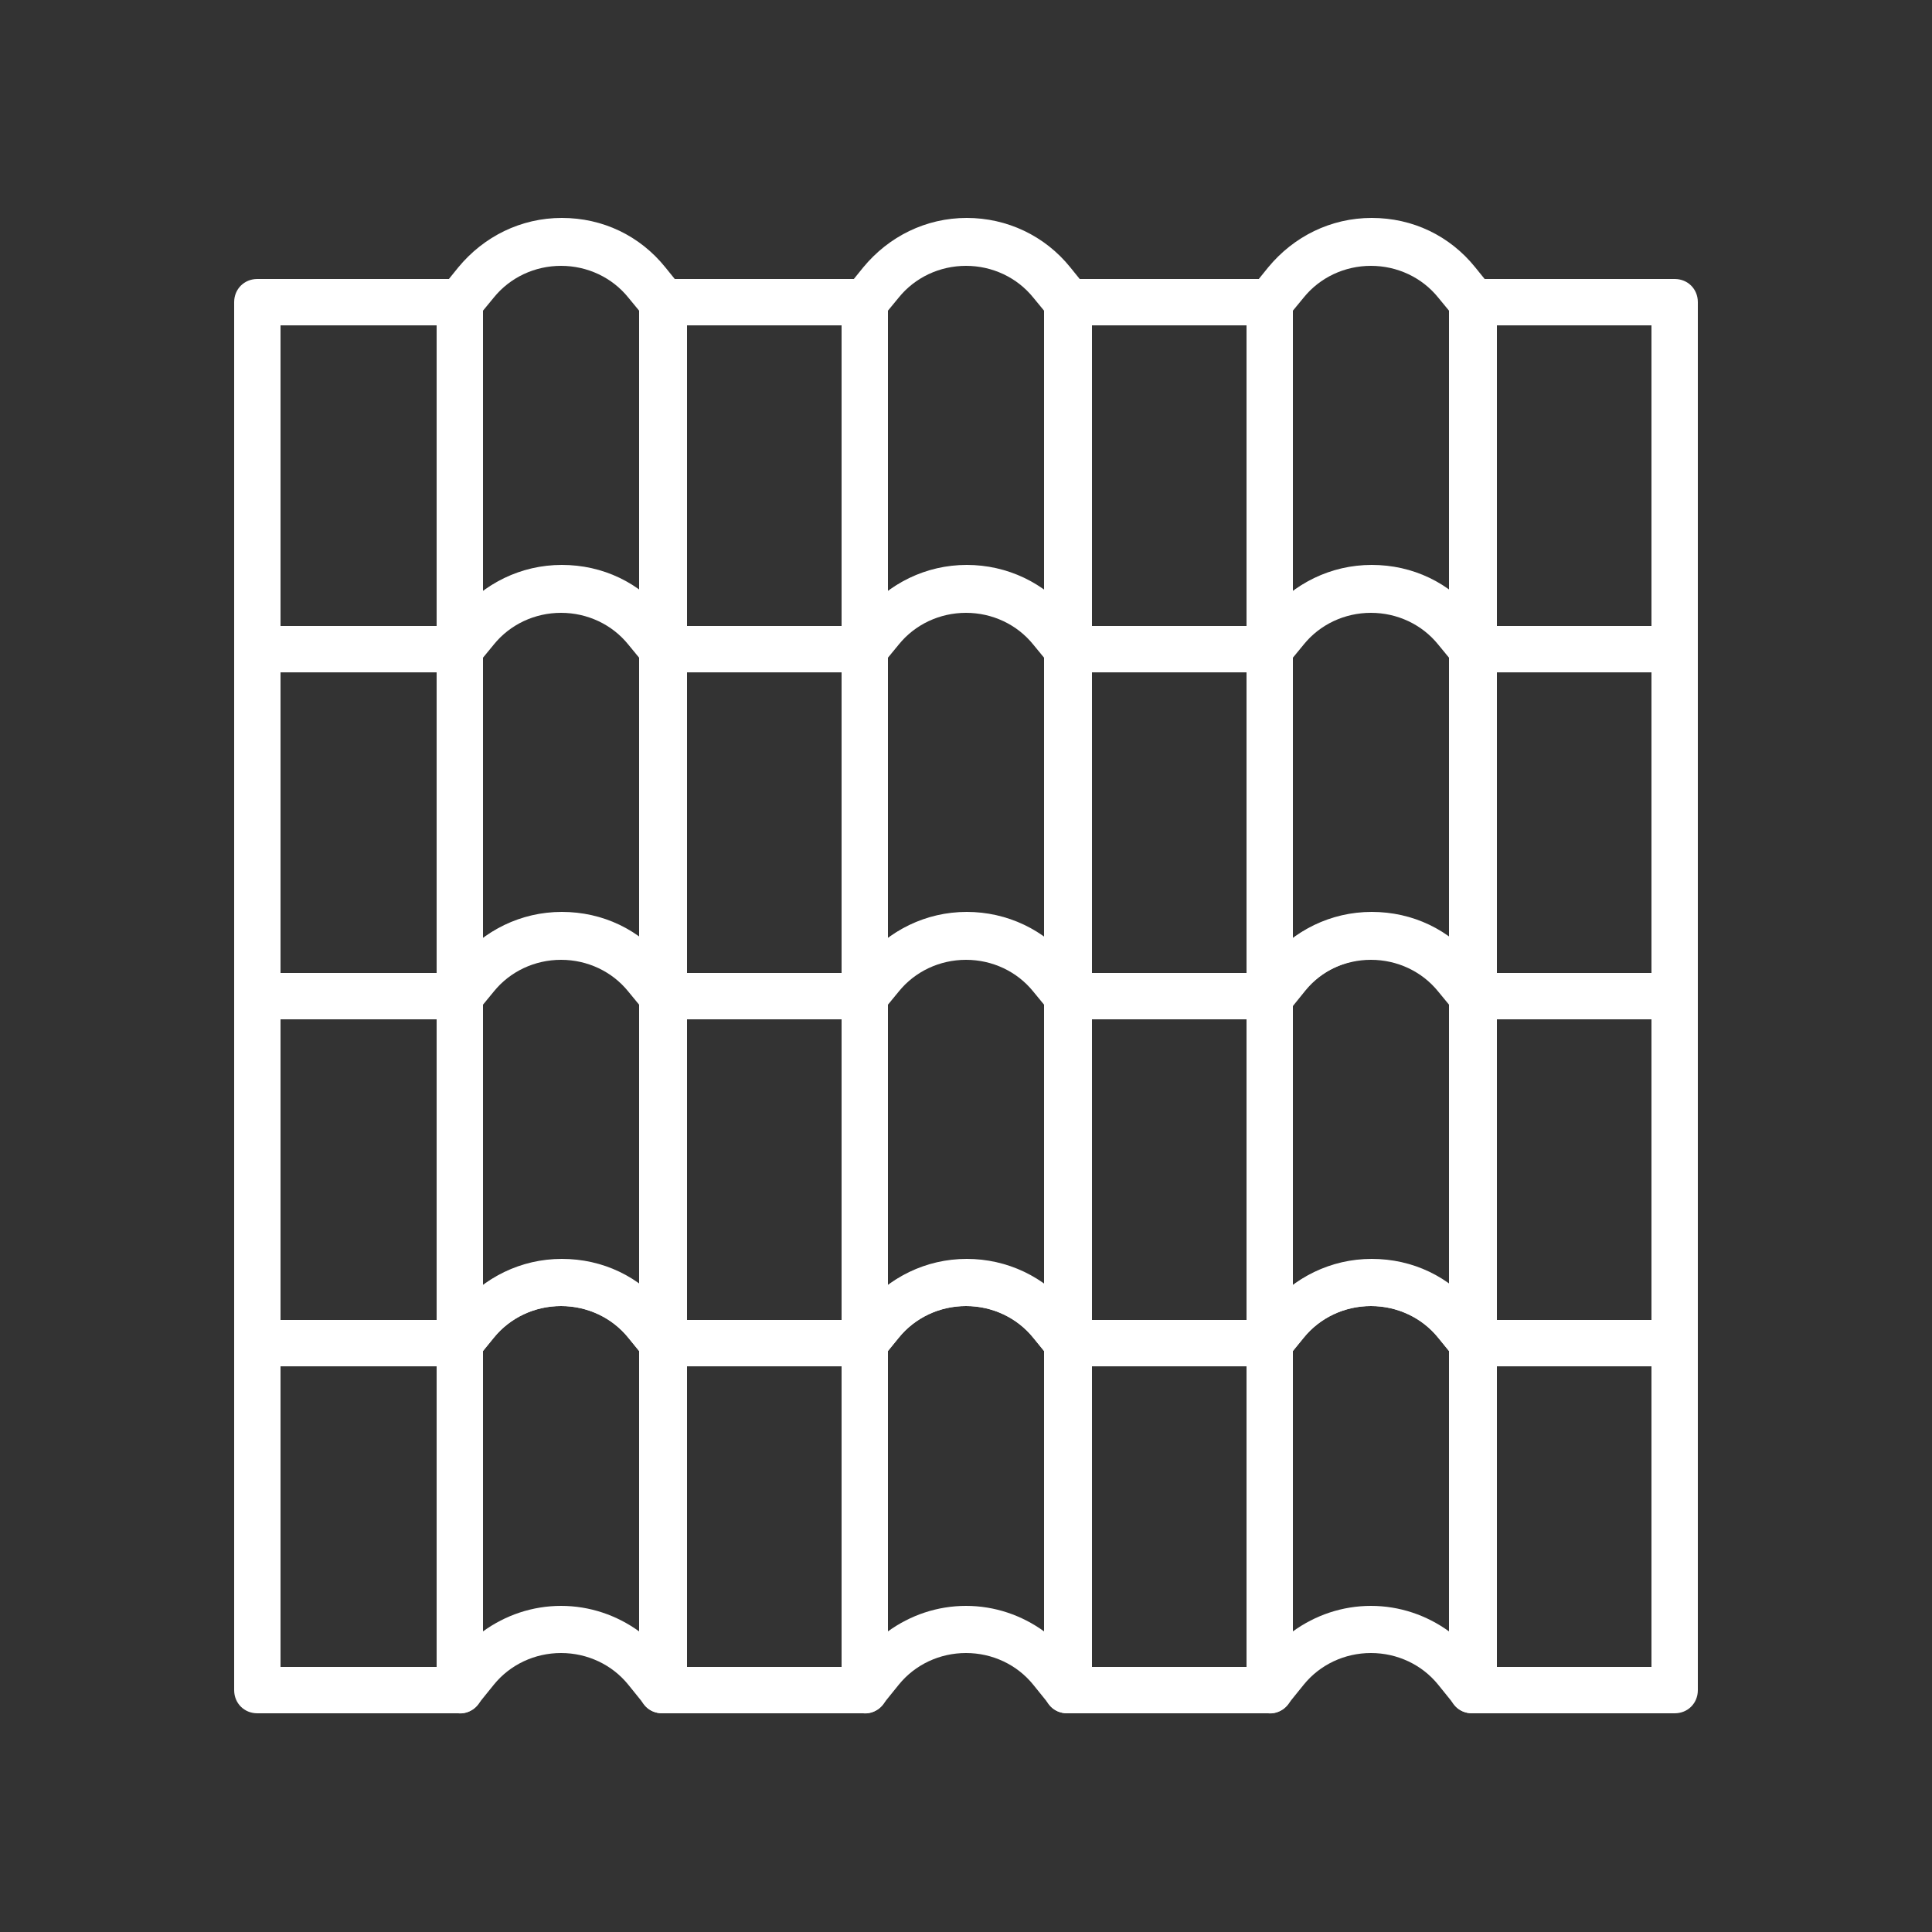 <svg xmlns="http://www.w3.org/2000/svg" viewBox="0 0 250 250"><rect x="0" y="0" width="250" height="250" fill="#333333" stroke="none"/><defs><style>      .st0, .st1 {        fill: #fff;      }      .st2 {        display: none;      }      .st1 {        stroke: #fff;        stroke-miterlimit: 10;        stroke-width: 2px;      }    </style></defs><g id="maconnerie" class="st2"><path id="Brickwall__x26__Trowel" class="st0" d="M258,159.6v-1.7c3.6,0,6.8-.1,9.6-.2,8.5-.2,13.4-.3,13.4-.3,0,0-4.9-.1-13.4-.3-2.8,0-6-.1-9.6-.2v-25.1c11.2-.2,20.7-.5,27.9-.6,9.6-.3,15.1-.4,15.1-.4,0,0-5.5-.2-15.1-.4-9.6-.2-23.4-.6-39.9-.8-9.8-.1-20.5-.3-31.9-.4v-.8c8.9-.1,16.3-.3,21.8-.4,6.6-.2,10.4-.3,10.4-.3,0,0-3.8,0-10.4-.3-5.5,0-12.9-.3-21.8-.4v-24.8c.3,0,.7,0,1,0,12.3-.2,22.5-.6,29.7-.7,7.2-.2,11.3-.4,11.3-.4,0,0-4.1-.1-11.3-.4-7.2-.2-17.4-.6-29.7-.7-10.9-.2-23.4-.4-36.8-.6,1.5,0,2.9,0,4.3,0,7.9-.1,14.4-.5,19-.6,4.6-.2,7.2-.3,7.2-.3,0,0-2.6-.1-7.2-.3-4.6-.1-11.1-.4-19-.6-3.7,0-7.8-.2-12-.3v-23s0,0,0,0c6.2-.1,11.4-.4,15.1-.5,3.6-.2,5.7-.3,5.7-.3,0,0-2.1-.1-5.7-.3-3.6-.1-8.8-.4-15.1-.5,0,0,0,0,0,0h0c5.1-.3,9.9-.4,14.4-.4,8.2-.1,15-.5,19.8-.6,4.8-.2,7.5-.3,7.5-.3,0,0-2.7-.1-7.5-.3-4.8-.1-11.6-.5-19.8-.6-8.2-.1-17.7-.4-27.9-.5-7,0-14.4-.1-21.9-.2,0-1.7,0-3.3.1-5,0-2.6,0-5.3-.4-7.9-.5-5.3-1.4-10.5-2.5-15.3-.5-2.4-1.2-4.7-1.8-6.9-.2-.6-.3-1.1-.5-1.6-.2-.6-.6-1.1-.9-1.5-.8-.9-1.7-1.5-2.6-1.9-1.9-.9-3.8-1.1-5.4-1.1-1.6,0-3,.2-4.2.4-1.1.2-2,.6-2.5.9-.6.3-.8.5-.8.5,0,0,.3-.2.9-.4.6-.2,1.4-.5,2.6-.7,1.1-.2,2.5-.2,4.1-.1,1.6.1,3.3.5,5,1.3.8.4,1.6,1,2.2,1.8.3.4.5.8.7,1.3.1.4.3,1,.4,1.6.5,2.2,1,4.5,1.5,6.9.5,2.4.9,4.9,1.3,7.4.4,2.5.7,5.1,1,7.7.3,2.6.4,5.2.4,7.8,0,2.6,0,5.1,0,7.6-.1,4.9-.3,9.5-.6,13.4-.3,3.9-.6,7.2-.9,9.5-.2,1.9-.8,4.5-1.6,8,6.4,0,12.7,0,19,0,8.1,0,16-.1,23.7-.2,13.4-.1,26-.4,37.2-.6v24l-1.5-17.3-1.6,17.9c-11.1-.1-23.9-.4-37.6-.4-1.3,0-2.6,0-3.9,0l.2-.6.4-1c.1-.4.3-.8.4-1.1.5-1.6.6-3.2.3-4.8-.5-3.2-2.6-6.1-5.4-7.6-1.4-.8-3-1.2-4.6-1.3-1.5,0-2.9,0-4.4,0-2.9,0-5.7,0-8.5,0-7.6,0-14.9.1-21.6.2v-.8c2.5-.4,4.1-1.5,4.4-2.5,1.8-6.2,4.8-19.9,4.8-42.7s-4.7-30.1-4.7-30.1c-.3-1-2-2.7-6.8-2.7s-6.5,1.8-6.8,2.7c0,0-4.7,16.1-4.7,30.2s0,3.7,0,5.5c0,1.5.2,5.1.2,5.1.4,9.3,1.3,16.6,2.3,22,.7,3.3,1.3,6.2,1.3,6.2.4,1.6.7,2.9,1,3.9.3,1,1.9,2.1,4.4,2.5v.8c-1.4,0-2.8,0-4.1,0-8.9,0-16.4.3-21.6.3-5.2.1-8.2.2-8.2.2,0,0,3,0,8.2.2,5.2,0,12.7.3,21.6.3,1.3,0,2.7,0,4.1,0v2.1h-33.9c-2.4,0-4.6,1.2-5.9,3.1-1.3,2-1.5,4.5-.6,6.6l1.3,3.2,4.8,11.3,7.6,18.2h0l2.7,6.5,9.9,23.7h0l2.5,6,9.3,22.2c.4,1,1.1,1.8,1.9,2.3,2.6,1.8,4.6.7,5.4,0,0,0,.2-.2.3-.2.7-.5,1.2-1.2,1.5-2l38.2-91.1c.9-2.2.7-4.7-.6-6.6-1.3-2-3.5-3.1-5.9-3.1h-33.9v-2.1c6.7,0,14,.2,21.6.2,2.8,0,5.6,0,8.5,0,1.4,0,2.9,0,4.3,0,1.3,0,2.6.5,3.8,1.1,2.3,1.3,4,3.7,4.5,6.4.2,1.3.1,2.7-.3,4-.2.6-.5,1.3-.8,2l-.9,2.1c-4.6,11-9.1,22-13.4,32.3-4.3,10.3-8.2,20-11.5,28.3-3.4,8.3-6.1,15.2-8,20-1.9,4.9-3,7.6-3,7.6,0,0,1.2-2.7,3.3-7.5,1.7-4,4.1-9.3,6.9-15.7,9.9,0,19.7,0,29.2-.1v18.1l-1.2-13.2-1.8,20.2c-4.5-.1-9.4-.2-14.4-.3-7.4-.1-15.3-.1-23.2-.2-1.2,1.8-3.3,3.4-6,3.4s-5.2-1.9-6.4-3.4c-4.5,0-9,0-13.2.1-6.2,0-12.1.2-17.4.4v-25.1c6.7,0,13.7,0,20.7.1l-2.5-6c-5.9,0-11.8,0-17.4,0-13.1,0-25.4.4-35.9.5-2.9,0-5.7,0-8.4.2v-24.8c6.7,0,13.6.1,20.7.2,10,0,20.4,0,30.9.1l-2.8-6.5c-1.7,0-3.4,0-5,0v-11.9l-4.3-10.2v15.4l-1.1-12.2-1.7,18.9c-2.9,0-5.8,0-8.7,0-18.3,0-35.4.4-50,.5-8.1,0-15.5.2-21.9.4v-25c2.6,0,5.4,0,8.2.1,16.5.2,35.8.4,56.4.7,6,0,12.1,0,18.3.1l-2.7-6.3c-12.5,0-24.2.3-34.4.4-.6,0-1.3,0-1.9,0v-24.7c11.2.2,23.8.5,37.2.6,10.8.1,22.2.2,33.7.2-.4-1.6-.8-3.7-1.3-6.2-5.1,0-10.1,0-15,.1-3.8,0-7.5.1-11,.2v-22.8c5.3.1,11.2.3,17.4.4,2.1,0,4.3,0,6.5,0-.2-1.8-.2-3.6-.2-5.1-4.7,0-9.4,0-13.9.1-10.2,0-19.8.4-27.9.5-8.2.1-15,.5-19.8.6-4.8.2-7.5.3-7.5.3,0,0,2.7.1,7.5.3,4.8.1,11.6.5,19.8.6,4.4,0,9.3.2,14.4.3h0c0,.1,0,.1,0,.1-6.2.1-11.4.4-15.1.5-3.6.2-5.7.3-5.7.3,0,0,2.1.1,5.7.3,3.6.1,8.8.4,15.1.5,0,0,0,0,0,0v23c-4.3,0-8.3.2-12,.3-7.9.1-14.4.5-19,.6-4.6.2-7.2.3-7.2.3,0,0,2.6.1,7.2.3,4.6.1,11.1.4,19,.6,1.5,0,3,0,4.6,0-13.5.1-26.2.4-37.2.6-12.3.2-22.5.6-29.7.7-7.2.2-11.3.4-11.3.4,0,0,4.1.1,11.3.4,7.2.2,17.4.6,29.7.7.3,0,.7,0,1,0v24.8c-8.9.1-16.3.3-21.8.4-6.6.2-10.4.3-10.4.3,0,0,3.8,0,10.4.3,5.5,0,12.9.3,21.8.4v.9c-11.4.1-22.2.3-31.9.4-16.5.2-30.3.6-39.9.8-9.6.3-15.1.4-15.1.4,0,0,5.5.1,15.1.4,7.2.1,16.7.4,27.9.6v25.1c-3.6,0-6.8.1-9.6.2-8.5.2-13.4.3-13.4.3,0,0,4.9.1,13.4.3,2.8,0,6,.1,9.6.2v1.7c-11.2.2-20.7.4-27.9.5-9.6.2-15.1.4-15.1.4,0,0,5.5.1,15.1.4,9.6.2,23.4.5,39.9.7,9.8.1,20.5.2,31.9.3v25c-5.2.1-9.7.3-13.2.4-6.1.2-9.6.3-9.6.3,0,0,3.5.1,9.6.3,3.6,0,8,.2,13.2.4v1c-.3,0-.7,0-1,0-12.3.2-22.5.5-29.7.7-7.2.2-11.3.4-11.3.4,0,0,4.1.1,11.3.4,7.2.1,17.4.5,29.7.7,12.3.2,26.6.5,42,.6.8,0,1.7,0,2.5,0v25.2s0,0,0,0c-6.2.1-11.4.4-15.1.5-3.6.2-5.7.3-5.7.3,0,0,2.1.1,5.7.3,3.6.1,8.8.4,15.1.5,0,0,0,0,0,0h0c-5.1.3-9.9.4-14.4.4-8.2.1-15,.5-19.8.6-4.8.2-7.5.3-7.5.3,0,0,2.7.1,7.5.3,4.8.1,11.6.5,19.8.6,8.2.1,17.7.4,27.9.5,10.2.1,21.1.2,32,.2,10.9,0,21.8,0,32-.2,10.2,0,19.8-.4,27.9-.5,8.2-.1,15-.5,19.8-.6,4.8-.2,7.5-.3,7.5-.3,0,0-2.7-.1-7.5-.3-4.8-.1-11.6-.5-19.8-.6-4.4,0-9.3-.2-14.4-.3h0c0-.1,0-.1,0-.1,6.2-.1,11.4-.4,15.1-.5,3.6-.2,5.7-.3,5.7-.3,0,0-2.1-.1-5.7-.3-3.6-.1-8.8-.4-15.1-.5,0,0,0,0,0,0v-25.2c.8,0,1.7,0,2.5,0,15.4,0,29.7-.4,42-.6,12.3-.2,22.5-.5,29.7-.7,7.2-.2,11.3-.4,11.3-.4,0,0-4.1-.1-11.3-.4-7.2-.1-17.4-.5-29.7-.7-.3,0-.7,0-1,0v-1c5.2-.1,9.7-.3,13.2-.4,6.1-.2,9.6-.3,9.6-.3,0,0-3.5-.1-9.6-.3-3.6,0-8-.2-13.2-.4v-25c11.4-.1,22.2-.2,31.9-.3,16.5-.2,30.3-.6,39.9-.7,9.6-.2,15.1-.4,15.1-.4,0,0-5.5-.1-15.1-.4-7.2-.1-16.7-.4-27.9-.5ZM166.8,90.3l-1.2-13.2-1.8,19.8c-2.6,0-5.3,0-8.1-.1-7.6-.1-15.6-.1-23.7-.2,0-.5.2-1,.3-1.6.4-2.3,1-5.5,1.5-9.4.4-3.2.7-6.9,1-10.9,4.9,0,9.8,0,14.5-.1,6.2,0,12.1-.2,17.4-.4v16.1ZM128.1,85c0,1.6-.2,3.4-.7,5.4-.1.5-.2,1-.5,1.5,0,.1-.2.3-.3.4-.1.1-.4.4-.8.3-.4,0-.6-.3-.7-.4-.1-.1-.2-.3-.3-.4-.5-1.1-.7-2.1-.9-3.2-.3-2.1-.4-4.2-.5-6.2,0-2,0-3.8.1-5.4,0-1.6.2-2.9.3-3.8,0-.9.2-1.4.2-1.4,0,0,0,.5,0,1.4,0,.9.1,2.2.2,3.8,0,1.6.2,3.4.3,5.3.1,1.9.2,4,.5,6,.2.9.3,2.1.6,2.9,0,0,0,.1,0,.1,0,0,0,0,0,0,.2-.4.4-.8.5-1.3.5-1.8.8-3.6,1-5.2.2-1.5.3-2.8.4-3.7,0-.9.1-1.4.1-1.4,0,0,.2,2.1,0,5.2ZM125.7,81.2c0-1.3.2-2.6.3-3.5.2-1,.3-1.6.3-1.6,0,0,.2.6.2,1.6.1,1,.1,2.3.1,3.5,0,1.3-.2,2.6-.3,3.5-.2,1-.3,1.6-.3,1.6,0,0-.2-.6-.2-1.6-.1-1-.2-2.3-.1-3.5ZM128.3,53.7c.2,1.4.3,2.9.4,4.5,0,1.5.1,3,.1,4.5,0,1.4,0,2.8,0,3.9,0,2.3-.3,3.8-.3,3.8,0,0,0-.4,0-1,0-.7-.1-1.6-.2-2.7,0-1.1-.2-2.5-.3-3.9,0-1.4-.2-2.9-.3-4.4,0-1.5-.2-3-.3-4.4,0-1.4-.2-2.7-.3-3.9-.1-1.1-.2-2.1-.3-2.7,0-.7-.1-1-.1-1,0,0,.5,1.4,1,3.7.2,1.1.5,2.4.6,3.9ZM115,34.2c.4-1.1,2.3-1.7,3.6-1.8,3.4-.2.5,5.5,3.2,6.2,3.4,1,6.7,2.4,4.3,1.9-3.8-.6-9.2-.7-12.8,0,.4-2.4,1.3-5.4,1.7-6.4ZM113.1,98.4c-1.4-7.3-2.8-18.6-2.8-34.3s1.3-16.3,2.5-21.8c.4-.1,1-.3,2-.4,0,.3,0,.6,0,.9,0,1.5-.2,3.2-.2,5,0,1.8,0,3.8.2,5.8,0,.5.1,1,.3,1.5,0,.2.1.5.2.8,0,.1.1.3.2.4,0,.1.2.3.4.4,0,0,.3.1.4.2.2,0,.3,0,.4,0,.2-.1.3-.3.4-.4.2-.3.3-.5.4-.7.2-.5.3-.9.4-1.4.4-1.8.5-3.6.6-5,0-1.5,0-2.7,0-3.6,0-.9,0-1.3,0-1.3,0,0,0,.5-.1,1.3,0,.9-.2,2.1-.4,3.5-.2,1.4-.4,3.1-.9,4.9-.1.4-.2.9-.4,1.3,0,.2-.2.4-.3.5-.1-.2-.2-.6-.3-.9,0-.4-.2-.9-.2-1.4-.3-1.9-.3-3.8-.4-5.7,0-1.8,0-3.5,0-5,0-.3,0-.7,0-1,.4,0,.7,0,1.2-.1,0,.7-.1,1.5-.2,2.2,0,1.3,0,2.6.1,3.5,0,1,.2,1.6.2,1.6,0,0,.2-.6.3-1.6.2-1,.3-2.2.3-3.5,0-.8,0-1.6,0-2.3.8,0,1.7,0,2.8,0s0,0,0,0c.2,0,.5,0,.9,0,.7,0,1.7,0,2.6.1,1.9.1,3.7.4,3.7.4,0,0-1.9,0-3.7.2-.9,0-1.8.2-2.5.3-.2,0-.3,0-.4,0,.5,3.8.9,8.1,1,13,0,.4,0,.9,0,1.4,0,.7,0,1.5-.2,2.3-.1.8-.3,1.6-.7,2.5-.2.4-.4.9-.5,1.4-.1.5-.2.9-.3,1.4-.1.9-.1,1.7,0,2.5,0,.7.1,1.3.2,1.7,0,.4.1.6.1.6,0,0,0-.2.1-.6,0-.4.1-1,.2-1.7,0-.7.2-1.5.4-2.3,0-.4.2-.8.3-1.2.1-.4.3-.8.5-1.2.2-.4.4-.9.5-1.4.1-.5.2-1,.2-1.4,0,0,0,0,0-.1,0-.2,0-.3,0-.5,0-1.4,0-2.9-.2-4-.1-1.1-.2-1.8-.2-1.8,0,0,.2.7.4,1.8.2,1.1.6,2.5.6,4,0,.8,0,1.5-.1,2.2-.1.7-.4,1.4-.6,1.9-.2.5-.4.9-.5,1.2,0,9.1-.5,20.1-1.3,33.6.6.1,1.9.3,3.2.5.9.1,1.8.2,2.5.2.7,0,1.1,0,1.1,0,0,0-.5,0-1.1.1-.7,0-1.6.1-2.5.2-1.4,0-2.8,0-3.4,0,0,0,0,0-.1,0-1,0-2,0-2.8,0,0-.2,0-.4,0-.7-.1-.7-.3-1.4-.6-2.1-.5-1.4-1.3-2.7-1.7-3.6-.2-.5-.3-.9-.4-1.2,0-.3,0-.5,0-.5,0,0,0,.2-.1.5,0,.3,0,.8,0,1.4.2,1.1.8,2.5,1.3,3.8.3.7.5,1.3.7,2,0,.1,0,.3.1.4-1.6-.1-2.7-.3-3.4-.5ZM116.3,55.9s0,0,0,0c0,0,0,0,0,0ZM133.3,115.6c4.6,0,9.4,0,14.2,0,2.4,0,4.9,0,7.3,0,1.3,0,2.6.2,3.9.8.6.3,1.2.8,1.6,1.4.4.6.6,1.3.7,2,.2,1.2,0,2.3-.2,3.4l-28.4,67.8c-.5,1.2-.8,1.8-.8,1.8,0,0,3.7-9.1,9.3-22.7,2.8-6.8,6-14.8,9.5-23.3,1.7-4.3,3.5-8.7,5.3-13.1.9-2.2,1.8-4.5,2.7-6.8.5-1.1.8-2.3,1.1-3.4.3-1.1.4-2.3.3-3.4-.2-1.1-.8-1.9-1.7-2.4-.9-.5-2.1-.6-3.3-.6-2.4,0-4.9,0-7.3.1-4.8,0-9.6.2-14.2.3-3.4,0-6.7.1-9.9.2l-.7,19.1-1.1,19.9,2.1-15.5c8.3,17.6,7.1,43-.9,72.5-.5,1.1-1.5,1.8-2.7,1.8s-2.2-.7-2.7-1.8l-38.2-91.1c-.6-1.5-.5-3.3.4-4.7.9-1.3,2.4-2.2,4-2.2,0,0,.2,0,.2,0,1.7,0,11,0,24.2,0,3,0,6.2,0,9.6,0v2.6c0,.6.2,1.1.5,1.5l1.4,40.3c0,.6.8.6.9,0l1.4-40.3c.3-.4.5-.9.5-1.5v-2.6c3.5,0,7,0,10.7,0ZM119.7,118.6c-.4,0-.7-.3-.7-.7v-8.4c.4,0,.8,0,1.2,0s.2,0,.2,0v8.4c0,.4-.3.7-.7.7ZM120.3,120.6l-.5,15.2-.6-15.4c.3.2.7.2,1,.2s0,0,0,0ZM115.2,106.6c-.5-.7-1.2-4.4-1.7-6.5,0,0,2.1.3,4.3.5,5.1.4-.4,7.1,7.1,6.4-2.9,2-8.7,1-9.7-.4ZM39.7,128.4c.6,0,1.3,0,1.9,0,10.3.1,22.1.3,34.8.4-5.4,0-10.8,0-16,0-7.1,0-14,.2-20.7.2v-.8ZM3.9,159.5c-2.8,0-5.5,0-8.2.1v-1.6c6.4.1,13.8.3,21.9.4,14.3.1,30.8.4,48.6.5-2,0-4,0-6,0-20.6.2-39.9.4-56.4.6ZM39.7,189.3v-.8c2.6,0,5.4.1,8.4.2,5.2,0,10.7.2,16.6.3-8.9.1-17.3.3-25,.4ZM207.1,128.4v.6c-5.7,0-11.5-.1-17.4-.2-5.3,0-10.6,0-16,0,12.1,0,23.5-.3,33.4-.4ZM163,132.8c1.2,0,2.4,0,3.6,0v18.5l-1.3-14.2-1.7,18.9c-3.4,0-6.9,0-10.4,0,3.2-7.5,6.5-15.2,9.8-23.1ZM207,189.2c-6.6-.1-13.8-.2-21.2-.3,5.7-.1,11.2-.2,16.2-.3,1.7,0,3.4,0,5.1,0v.7ZM210.3,185.9l-1.5-17.3-1.6,18.1c-1.7,0-3.4,0-5.2,0-10.5-.1-22.7-.5-35.9-.5-8.4,0-17.1,0-25.9-.1,3.1-7.1,6.6-15.1,10.2-23.6,2.5,0,5,0,7.5,0,10.8,0,21.5-.1,31.8-.2,7.1,0,14-.2,20.7-.2v23.9ZM254.2,159.6c-2.6,0-5.4,0-8.2-.1-16.5-.2-35.8-.4-56.4-.6-1.6,0-3.2,0-4.9,0,17.3,0,33.5-.4,47.5-.5,8.1,0,15.5-.2,21.9-.4v1.6ZM254.2,156.8c-6.4-.1-13.8-.3-21.9-.4-14.6-.1-31.7-.4-50-.5-3.8,0-7.6,0-11.4,0v-23.2c6.4,0,12.6,0,18.8-.1,20.6-.1,39.9-.5,56.4-.7,2.8,0,5.5,0,8.2-.1v25ZM116.4,204.1c.9,2.4,1.4,3.8,1.4,3.8,0,0-.6-1.3-1.7-3.6-1-2.3-2.6-5.6-4.4-9.6-1.8-4-3.9-8.6-6-13.7-2.1-5-4.4-10.4-6.7-15.7-2.2-5.4-4.4-10.8-6.5-15.8-2.1-5-3.9-9.8-5.5-13.9-1.6-4.1-2.9-7.5-3.8-9.8-.9-2.4-1.4-3.8-1.4-3.8,0,0,.6,1.3,1.7,3.6,1,2.3,2.6,5.6,4.4,9.6,1.8,4,3.9,8.6,6,13.7,2.1,5,4.4,10.4,6.7,15.7,2.2,5.4,4.4,10.8,6.5,15.8,2.1,5,3.9,9.8,5.5,13.9,1.6,4.1,2.9,7.5,3.8,9.8ZM114.5,65.2c-.2-1.3-.5-2.4-.7-3.2-.2-.8-.3-1.2-.3-1.2,0,0,.8,1.6,1.5,4.2.3,1.3.6,2.9.8,4.6,0,.9,0,1.8,0,2.6,0,.9-.1,1.7-.1,2.6,0,.9,0,1.7.2,2.6.1.8.4,1.6.6,2.4.3.8.5,1.6.6,2.4.1.8.2,1.5.2,2.2,0,.7,0,1.3,0,1.8,0,.6,0,1,0,1.4,0,.8-.1,1.2-.1,1.2,0,0,0-.4-.1-1.2,0-.8-.2-1.9-.4-3.2-.2-1.3-.6-2.8-1.1-4.3-.3-.8-.6-1.6-.7-2.5-.2-.9-.2-1.8-.2-2.7,0-.9,0-1.8.2-2.7.1-.9.2-1.7.2-2.5,0-1.6-.2-3.2-.4-4.5ZM117.5,130.9l.7,13.8-2.2-15c-5.1-5.3-11.8-9.2-20.1-11.7,3.5,0,7.7,0,12.4-.2,2.8,0,5.7,0,8.8-.2l.5,13.3Z"></path></g><g id="peinture" class="st2"><path class="st0" d="M90.7,41.3c0-2.3.9-4.3,2.4-5.9,1.5-1.5,3.5-2.5,5.8-2.5h.2c2.3,0,4.4,1,5.9,2.6,1.5,1.6,2.5,3.8,2.5,6.1v2c0,2.4,1,4.6,2.6,6.1,1.6,1.6,3.7,2.5,6.1,2.5h.6c2.4,0,4.5-1,6.1-2.5,1.6-1.5,2.6-3.7,2.6-6,0-1.1.4-2,1.1-2.7.3-.3.7-.6,1.1-.8.4-.2.9-.3,1.4-.3h7.1c1,0,1.8.4,2.5,1,.6.7,1,1.5,1,2.5v11.9c0,0,0,.1,0,.2h0c0,3,1.3,5.7,3.3,7.6,2,1.9,4.7,3.1,7.7,3.1s5.7-1.2,7.7-3.1c2-1.9,3.2-4.6,3.3-7.6h0v-17c0-1.6.6-3,1.7-4.1,1.1-1.1,2.5-1.7,4.1-1.7s.2,0,.3,0c1.5,0,2.9.8,3.9,1.9,1,1.1,1.6,2.6,1.6,4.2v13.6c0,2.4,1,4.6,2.6,6.1,1.6,1.6,3.7,2.5,6.1,2.5h.9c2.1,0,4-.8,5.5-2.2.7-.7,1.3-1.5,1.7-2.4.4-.9.6-2,.6-3h0c0-1.3.5-2.4,1.3-3.3.8-.8,1.9-1.3,3.2-1.3s.2,0,.3,0c1.2,0,2.2.6,3,1.5.8.9,1.2,2,1.2,3.2v20.5c0,1.4-.6,2.6-1.5,3.6-.9.9-2.2,1.5-3.6,1.5h-98.7c-1.4,0-2.7-.6-3.6-1.5-.9-.9-1.5-2.2-1.5-3.6v-32.9h0ZM199.5,117.7c0,.9-.4,1.8-1,2.4-.6.6-1.5,1-2.4,1h-10.4v-36.7h10.4c.9,0,1.8.4,2.4,1,.6.6,1,1.5,1,2.4v29.9h0ZM153,161.2c.1.1.2.3.2.4v54.8c0,.2,0,.3-.2.4-.1.1-.3.2-.4.2h-18.1c-.2,0-.3,0-.4-.2-.1-.1-.2-.3-.2-.4v-54.8c0-.2,0-.3.2-.4.1-.1.3-.2.4-.2h18.1c.2,0,.3,0,.4.2h0ZM65.9,141.4h70.8c1.3,0,2.4.5,3.2,1.3.8.8,1.3,2,1.3,3.2v9.9h-6.8c-1.6,0-3.1.6-4.1,1.7-1,1-1.7,2.5-1.7,4.1v54.8c0,1.6.7,3,1.7,4.1,1,1,2.5,1.7,4.1,1.7h18.1c1.6,0,3-.6,4.1-1.7,1-1,1.7-2.5,1.7-4.1v-54.8c0-1.6-.7-3-1.7-4.1-1-1-2.5-1.7-4.1-1.7h-6.1v-9.9c0-2.7-1.1-5.1-2.8-6.9-1.8-1.8-4.2-2.9-6.9-2.9h-70.8c-4.3,0-8.1-1.7-10.9-4.5-2.8-2.8-4.5-6.7-4.5-10.9s1.7-8.1,4.5-10.9c2.8-2.8,6.7-4.5,10.9-4.5h16.4v12.4c0,2.4,1,4.5,2.5,6.1,1.5,1.5,3.7,2.5,6.1,2.5h34.9c1.4,0,2.6-1.2,2.6-2.6s-1.2-2.6-2.6-2.6h-34.9c-.9,0-1.8-.4-2.4-1-.6-.6-1-1.5-1-2.4v-29.9c0-.9.4-1.8,1-2.4.6-.6,1.5-1,2.4-1h89.3v36.7h-28.7c-1.4,0-2.6,1.2-2.6,2.6s1.1,2.6,2.6,2.6h31.2c0,0,.1,0,.2,0,0,0,.1,0,.2,0h13c2.4,0,4.5-1,6.1-2.5,1.5-1.5,2.5-3.7,2.5-6v-29.9c0-2.4-1-4.5-2.5-6-.1-.1-.3-.3-.4-.4,1.8-1.8,2.9-4.4,2.9-7.2v-20.5c0-2.5-1-4.9-2.6-6.7-1.6-1.8-3.9-3-6.5-3.2-.2,0-.4,0-.7,0-2.7,0-5.1,1.1-6.8,2.8-1.7,1.7-2.8,4.2-2.8,6.8h0c0,.4,0,.7-.2,1-.2.4-.5.8-1,1.1-.4.3-.9.4-1.5.4h-.9c-1,0-1.9-.4-2.5-1-.6-.6-1-1.5-1-2.5v-13.6c0-2.9-1.1-5.6-3-7.7-1.8-2-4.5-3.4-7.4-3.5-.2,0-.4,0-.5,0-3,0-5.8,1.2-7.7,3.2-2,2-3.2,4.7-3.2,7.7v16.9c0,1.6-.7,3-1.7,4-1.1,1-2.5,1.7-4.1,1.7s-3-.6-4.1-1.7c-1.1-1-1.7-2.4-1.7-4v-12.1c0-2.4-1-4.6-2.5-6.1-1.6-1.6-3.8-2.5-6.1-2.5h-7.1c-1.2,0-2.4.3-3.4.7-3.2,1.4-5.2,4.5-5.3,8.1,0,1-.4,1.8-1.1,2.5-.6.6-1.5,1-2.5,1h-.6c-1,0-1.9-.4-2.5-1-.6-.6-1-1.5-1-2.5v-2c0-3.7-1.5-7.2-3.9-9.7-2.4-2.5-5.8-4.1-9.6-4.1h-.2c-3.7,0-7,1.6-9.4,4-2.4,2.4-3.9,5.8-3.9,9.5v32.9c0,2.2.7,4.2,1.8,5.9-1,.4-1.8,1-2.6,1.8-1.5,1.5-2.5,3.7-2.5,6.1v12.4h-16.4c-5.7,0-10.9,2.3-14.6,6-3.7,3.7-6,8.9-6,14.6s2.3,10.9,6,14.6c3.7,3.7,8.9,6,14.6,6h0Z"></path></g><g id="toiture"><g><path class="st0" d="M59.5,87h-26.2c-1.7,0-3-1.3-3-3v-44.9c0-1.7,1.3-3,3-3h26.2c1.7,0,3,1.3,3,3v44.9c0,1.7-1.3,3-3,3ZM36.3,81h20.2v-38.9h-20.2v38.9Z"></path><path class="st0" d="M216.7,87h-26.2c-1.7,0-3-1.3-3-3v-44.9c0-1.7,1.3-3,3-3h26.2c1.7,0,3,1.3,3,3v44.9c0,1.7-1.3,3-3,3ZM193.5,81h20.2v-38.9h-20.2v38.9Z"></path><path class="st0" d="M85.7,87c-.9,0-1.8-.4-2.3-1.1l-2.1-2.6c-2.1-2.6-5.3-4.1-8.7-4.1s-6.6,1.5-8.7,4.1l-2.1,2.6c-.8,1-2.1,1.4-3.3.9-1.2-.4-2-1.6-2-2.8v-44.9c0-.7.2-1.4.7-1.9l2.1-2.6c3.3-4,8.1-6.4,13.4-6.4s10.1,2.3,13.4,6.4l2.1,2.6c.4.5.7,1.2.7,1.9v44.9c0,1.3-.8,2.4-2,2.8-.3.1-.7.2-1,.2ZM72.6,73.2c3.7,0,7.2,1.2,10.1,3.3v-36.3l-1.4-1.7c-2.1-2.6-5.3-4.1-8.7-4.1s-6.6,1.5-8.7,4.1l-1.4,1.7v36.3c2.9-2.1,6.4-3.3,10.1-3.3Z"></path><path class="st0" d="M111.9,87h-26.2c-1.7,0-3-1.3-3-3v-44.9c0-1.7,1.3-3,3-3h26.2c1.7,0,3,1.3,3,3v44.9c0,1.7-1.3,3-3,3ZM88.7,81h20.2v-38.9h-20.2v38.9Z"></path><path class="st0" d="M138.1,87c-.9,0-1.8-.4-2.3-1.1l-2.1-2.6c-2.1-2.6-5.3-4.1-8.7-4.1s-6.6,1.5-8.7,4.1l-2.1,2.6c-.8,1-2.1,1.4-3.3.9-1.2-.4-2-1.6-2-2.8v-44.9c0-.7.2-1.4.7-1.9l2.1-2.6c3.3-4,8.1-6.4,13.4-6.4h0c5.2,0,10.1,2.3,13.4,6.4l2.1,2.6c.4.5.7,1.2.7,1.9v44.9c0,1.3-.8,2.4-2,2.8-.3.1-.7.2-1,.2ZM125,73.2h0c3.7,0,7.2,1.2,10.1,3.3v-36.3l-1.4-1.7c-2.1-2.6-5.3-4.1-8.7-4.1s-6.6,1.5-8.7,4.1l-1.4,1.7v36.3c2.9-2.1,6.4-3.3,10.1-3.3Z"></path><path class="st0" d="M164.3,87h-26.2c-1.7,0-3-1.3-3-3v-44.9c0-1.7,1.3-3,3-3h26.2c1.7,0,3,1.3,3,3v44.9c0,1.7-1.3,3-3,3ZM141.1,81h20.2v-38.9h-20.2v38.9Z"></path><path class="st0" d="M190.5,87c-.9,0-1.8-.4-2.3-1.1l-2.1-2.6c-2.1-2.6-5.3-4.1-8.7-4.1s-6.6,1.5-8.7,4.1l-2.1,2.6c-.8,1-2.1,1.4-3.3.9-1.2-.4-2-1.6-2-2.8v-44.9c0-.7.2-1.4.7-1.9l2.1-2.6c3.3-4,8.1-6.4,13.4-6.4s10.1,2.3,13.4,6.4l2.1,2.6c.4.5.7,1.2.7,1.9v44.9c0,1.3-.8,2.4-2,2.8-.3.1-.7.2-1,.2ZM177.4,73.2c3.7,0,7.2,1.2,10.1,3.3v-36.3l-1.4-1.7c-2.1-2.6-5.3-4.1-8.7-4.1s-6.6,1.5-8.7,4.1l-1.4,1.7v36.3c2.9-2.1,6.4-3.3,10.1-3.3Z"></path><path class="st0" d="M59.5,131.9h-26.2c-1.7,0-3-1.3-3-3v-44.9c0-1.7,1.3-3,3-3h26.2c1.7,0,3,1.3,3,3v44.9c0,1.7-1.3,3-3,3ZM36.3,125.9h20.2v-38.9h-20.2v38.9Z"></path><path class="st0" d="M216.7,131.9h-26.2c-1.7,0-3-1.3-3-3v-44.9c0-1.7,1.3-3,3-3h26.2c1.7,0,3,1.3,3,3v44.9c0,1.7-1.3,3-3,3ZM193.5,125.9h20.2v-38.9h-20.2v38.9Z"></path><path class="st0" d="M85.7,131.9c-.9,0-1.8-.4-2.3-1.1l-2.1-2.6c-2.1-2.6-5.3-4.1-8.7-4.1s-6.6,1.5-8.7,4.1l-2.1,2.6c-.8,1-2.1,1.4-3.3.9-1.2-.4-2-1.6-2-2.8v-44.9c0-.7.2-1.4.7-1.9l2.1-2.6c3.3-4,8.1-6.4,13.4-6.4s10.1,2.3,13.4,6.4l2.1,2.6c.4.5.7,1.2.7,1.9v44.9c0,1.3-.8,2.4-2,2.8-.3.1-.7.2-1,.2ZM72.6,118.1c3.7,0,7.2,1.2,10.1,3.3v-36.3l-1.4-1.7c-2.1-2.6-5.3-4.1-8.7-4.1s-6.6,1.5-8.7,4.1l-1.4,1.7v36.3c2.9-2.1,6.4-3.3,10.1-3.3Z"></path><path class="st0" d="M111.9,131.9h-26.2c-1.7,0-3-1.3-3-3v-44.9c0-1.7,1.3-3,3-3h26.2c1.7,0,3,1.3,3,3v44.9c0,1.7-1.3,3-3,3ZM88.7,125.9h20.2v-38.9h-20.2v38.9Z"></path><path class="st0" d="M138.1,131.9c-.9,0-1.8-.4-2.3-1.1l-2.1-2.6c-2.1-2.6-5.3-4.1-8.7-4.1-3.4,0-6.6,1.5-8.7,4.1l-2.1,2.6c-.8,1-2.1,1.4-3.3.9-1.2-.4-2-1.6-2-2.8v-44.9c0-.7.2-1.4.7-1.9l2.1-2.6c3.3-4,8.1-6.4,13.4-6.4h0c5.2,0,10.1,2.3,13.4,6.4l2.1,2.6c.4.5.7,1.2.7,1.9v44.9c0,1.3-.8,2.4-2,2.8-.3.1-.7.2-1,.2ZM125,118.1h0c3.7,0,7.2,1.2,10.1,3.3v-36.3l-1.4-1.7c-2.1-2.6-5.3-4.1-8.7-4.1s-6.6,1.5-8.7,4.1l-1.4,1.7v36.3c2.9-2.1,6.4-3.3,10.1-3.3Z"></path><path class="st0" d="M164.3,131.9h-26.2c-1.7,0-3-1.3-3-3v-44.9c0-1.7,1.3-3,3-3h26.2c1.7,0,3,1.3,3,3v44.9c0,1.7-1.3,3-3,3ZM141.1,125.9h20.2v-38.9h-20.2v38.9Z"></path><path class="st0" d="M164.3,131.9c-.3,0-.7,0-1-.2-1.2-.4-2-1.6-2-2.8v-44.9c0-.7.2-1.4.7-1.9l2.1-2.6c3.3-4,8.1-6.4,13.4-6.4s10.1,2.3,13.4,6.4l2.1,2.6c.4.5.7,1.2.7,1.9v44.9c0,1.3-.8,2.4-2,2.8-1.2.4-2.5,0-3.3-.9l-2.1-2.6c-2.1-2.6-5.3-4.1-8.7-4.1s-6.6,1.5-8.7,4.1l-2.1,2.6c-.6.7-1.4,1.1-2.3,1.1ZM177.4,118.1c3.7,0,7.2,1.2,10.1,3.3v-36.3l-1.4-1.7c-2.1-2.6-5.3-4.1-8.7-4.1s-6.6,1.5-8.7,4.1l-1.4,1.7v36.3c2.9-2.1,6.4-3.3,10.1-3.3Z"></path><path class="st0" d="M59.5,176.8h-26.2c-1.7,0-3-1.3-3-3v-44.9c0-1.7,1.3-3,3-3h26.2c1.7,0,3,1.3,3,3v44.9c0,1.7-1.3,3-3,3ZM36.3,170.8h20.2v-38.9h-20.2v38.9Z"></path><path class="st0" d="M216.7,176.8h-26.2c-1.7,0-3-1.3-3-3v-44.9c0-1.7,1.3-3,3-3h26.2c1.7,0,3,1.3,3,3v44.9c0,1.7-1.3,3-3,3ZM193.5,170.8h20.2v-38.9h-20.2v38.9Z"></path><path class="st0" d="M85.7,176.8c-.9,0-1.8-.4-2.3-1.1l-2.1-2.6c-2.1-2.6-5.3-4.1-8.7-4.1s-6.6,1.5-8.7,4.1l-2.1,2.6c-.8,1-2.1,1.4-3.3.9-1.2-.4-2-1.6-2-2.8v-44.9c0-.7.2-1.4.7-1.9l2.1-2.6c3.3-4,8.1-6.4,13.4-6.4s10.1,2.3,13.4,6.4l2.1,2.6c.4.5.7,1.2.7,1.9v44.9c0,1.3-.8,2.4-2,2.8-.3.1-.7.2-1,.2ZM72.6,163c3.7,0,7.2,1.2,10.1,3.3v-36.3l-1.4-1.7c-2.1-2.6-5.3-4.1-8.7-4.1s-6.6,1.5-8.7,4.1l-1.4,1.7v36.3c2.9-2.1,6.4-3.3,10.1-3.3Z"></path><path class="st0" d="M111.9,176.8h-26.2c-1.7,0-3-1.3-3-3v-44.9c0-1.7,1.3-3,3-3h26.2c1.7,0,3,1.3,3,3v44.9c0,1.7-1.3,3-3,3ZM88.7,170.8h20.2v-38.9h-20.2v38.9Z"></path><path class="st0" d="M138.1,176.8c-.9,0-1.8-.4-2.3-1.1l-2.1-2.6c-2.1-2.6-5.3-4.1-8.7-4.1s-6.6,1.5-8.7,4.1l-2.1,2.6c-.8,1-2.1,1.4-3.3.9-1.2-.4-2-1.6-2-2.8v-44.9c0-.7.2-1.4.7-1.9l2.1-2.6c3.3-4,8.1-6.4,13.4-6.4h0c5.2,0,10.1,2.3,13.4,6.4l2.1,2.6c.4.5.7,1.2.7,1.9v44.9c0,1.3-.8,2.4-2,2.8-.3.1-.7.2-1,.2ZM125,163h0c3.7,0,7.2,1.2,10.1,3.3v-36.3l-1.4-1.7c-2.1-2.6-5.3-4.1-8.7-4.1s-6.6,1.5-8.7,4.1l-1.4,1.7v36.3c2.9-2.1,6.4-3.3,10.1-3.3Z"></path><path class="st0" d="M164.3,176.8h-26.2c-1.7,0-3-1.3-3-3v-44.9c0-1.7,1.3-3,3-3h26.2c1.7,0,3,1.3,3,3v44.9c0,1.7-1.3,3-3,3ZM141.1,170.8h20.2v-38.9h-20.2v38.9Z"></path><path class="st0" d="M190.5,176.8c-.9,0-1.8-.4-2.3-1.1l-2.1-2.6c-2.1-2.6-5.3-4.1-8.7-4.1s-6.6,1.5-8.7,4.1l-2.1,2.6c-.8,1-2.1,1.4-3.3.9-1.2-.4-2-1.6-2-2.8v-44.9c0-.7.2-1.4.7-1.9l2.1-2.6c3.3-4,8.1-6.4,13.4-6.4s10.1,2.3,13.4,6.4l2.1,2.6c.4.5.7,1.2.7,1.9v44.9c0,1.3-.8,2.4-2,2.8-.3.1-.7.2-1,.2ZM177.4,163c3.7,0,7.2,1.2,10.1,3.3v-36.3l-1.4-1.7c-2.1-2.6-5.3-4.1-8.7-4.1s-6.6,1.5-8.7,4.1l-1.4,1.7v36.3c2.9-2.1,6.4-3.3,10.1-3.3Z"></path><path class="st0" d="M59.5,221.7h-26.2c-1.7,0-3-1.3-3-3v-44.9c0-1.7,1.3-3,3-3h26.2c1.7,0,3,1.3,3,3v44.9c0,1.7-1.3,3-3,3ZM36.3,215.7h20.2v-38.9h-20.2v38.9Z"></path><path class="st0" d="M216.7,221.7h-26.2c-1.7,0-3-1.3-3-3v-44.9c0-1.7,1.3-3,3-3h26.2c1.7,0,3,1.3,3,3v44.9c0,1.7-1.3,3-3,3ZM193.5,215.7h20.2v-38.9h-20.2v38.9Z"></path><path class="st0" d="M85.7,221.7c-.9,0-1.8-.4-2.3-1.1l-2.1-2.6c-2.1-2.6-5.3-4.1-8.7-4.1s-6.6,1.5-8.7,4.1l-2.1,2.6c-.8,1-2.1,1.4-3.3.9-1.2-.4-2-1.6-2-2.8v-44.9c0-.7.2-1.4.7-1.9l2.1-2.6c3.3-4,8.1-6.4,13.4-6.4s10.1,2.3,13.4,6.4l2.1,2.6c.4.5.7,1.2.7,1.9v44.9c0,1.3-.8,2.4-2,2.8-.3.1-.7.2-1,.2ZM72.6,207.8c3.7,0,7.2,1.2,10.1,3.3v-36.3l-1.4-1.7c-2.1-2.6-5.3-4.1-8.7-4.1s-6.6,1.5-8.7,4.1l-1.4,1.7v36.3c2.9-2.1,6.4-3.3,10.1-3.3Z"></path><path class="st0" d="M111.9,221.7h-26.2c-1.7,0-3-1.3-3-3v-44.9c0-1.7,1.3-3,3-3h26.2c1.7,0,3,1.3,3,3v44.9c0,1.7-1.3,3-3,3ZM88.7,215.7h20.2v-38.9h-20.2v38.9Z"></path><path class="st0" d="M138.1,221.7c-.9,0-1.8-.4-2.3-1.1l-2.1-2.6c-2.1-2.6-5.3-4.1-8.7-4.1s-6.6,1.5-8.7,4.1l-2.1,2.6c-.8,1-2.1,1.4-3.3.9-1.2-.4-2-1.6-2-2.8v-44.9c0-.7.2-1.4.7-1.9l2.1-2.6c3.3-4,8.1-6.4,13.4-6.4h0c5.2,0,10.1,2.3,13.4,6.4l2.1,2.6c.4.5.7,1.2.7,1.9v44.9c0,1.3-.8,2.4-2,2.8-.3.1-.7.2-1,.2ZM125,207.8h0c3.7,0,7.2,1.2,10.1,3.3v-36.3l-1.4-1.7c-2.1-2.6-5.3-4.1-8.7-4.1s-6.6,1.5-8.7,4.1l-1.4,1.7v36.3c2.9-2.1,6.4-3.3,10.1-3.3Z"></path><path class="st0" d="M164.3,221.7h-26.2c-1.7,0-3-1.3-3-3v-44.9c0-1.7,1.3-3,3-3h26.2c1.7,0,3,1.3,3,3v44.9c0,1.7-1.3,3-3,3ZM141.1,215.7h20.2v-38.9h-20.2v38.9Z"></path><path class="st0" d="M190.5,221.7c-.9,0-1.8-.4-2.3-1.1l-2.1-2.6c-2.1-2.6-5.3-4.1-8.7-4.1s-6.6,1.5-8.7,4.1l-2.1,2.6c-.8,1-2.1,1.4-3.3.9-1.2-.4-2-1.6-2-2.8v-44.9c0-.7.2-1.4.7-1.9l2.1-2.6c3.3-4,8.1-6.4,13.4-6.4s10.1,2.3,13.4,6.4l2.1,2.6c.4.5.7,1.2.7,1.9v44.9c0,1.3-.8,2.4-2,2.8-.3.1-.7.2-1,.2ZM177.4,207.8c3.7,0,7.2,1.2,10.1,3.3v-36.3l-1.4-1.7c-2.1-2.6-5.3-4.1-8.7-4.1s-6.6,1.5-8.7,4.1l-1.4,1.7v36.3c2.9-2.1,6.4-3.3,10.1-3.3Z"></path></g></g><g id="haute_x5F_pression" class="st2"><g><path class="st1" d="M216,64.6l-14,.3-14,.3-9.5.2,18-8.2,10.8-5,10.8-5v-.2c-.1,0-37.3,11.1-37.3,11.1l33.3-22.4-.5-1-41.3,21,30.8-39.1-1.1-1.6-24.9,25.2-12.5,12.6-6.2,6.3-3.1,3.1-1.6,1.6-.8.8-.4.4-.2.2h0s0,.1,0,.1h0c0,0,0,.1,0,.1h-.1c0,.1-.2.2-.3.2-.1.1-.3.2-.4.3h-.3c0,0-.2.2-.2.2,0,0-.1,0-.2,0-.1,0-.3.1-.4.2-.1,0-.2.1-.4.2-.5.3-.9.7-1.2,1.3-.2.3-.3.6-.4,1-.1.4-.2.8-.1,1.4,0,.3,0,.6.1.9,0,.3.2.7.3,1.1,0,0,0,.2.1.3h0c0,.1,0,.2,0,.2h0s0,0,0,0h0c0,0,0,.1,0,.1h0c0,0,0,.1,0,.1h0s0,0,0,0c0,.1.1.2.2.3.2.3.4.6.7.9.2.3.5.5.7.7.2.2.4.3.6.5.4.3.8.4,1.2.6.7.3,1.4.3,2,.3.3,0,.6,0,.9-.1.1,0,.3,0,.4-.1h.2c0,0,.2-.2.2-.2l1.3-.6c.4,0,.8.1,1.2.1.2,0,.4,0,.6,0h.6c0,0,2.3-.3,2.3-.3l4.6-.5,9.2-1.1,18.4-2.2,18.4-2.3,18.4-2.3-1-2.4-14,.3ZM193.1,68.7l-18.4,2.3-9.2,1.2-4.6.6-2.3.3h-.6c-.2,0-.4.1-.5.1-.4,0-.7,0-1.1-.1h-.2s-.1,0-.1,0l-1.4.6h-.2c0,0-.2.1-.2.1-.1,0-.2,0-.3.1-.2,0-.5.1-.7.1-.5,0-1,0-1.6-.2-.3,0-.5-.2-.8-.4-.1,0-.3-.2-.4-.3-.1,0-.2-.2-.3-.3,0,0-.2-.2-.2-.3,0,0,0,0,0,0,0,0,0,0,0,0h0s0,0,0,0h0c0,0,0,0,0,0h0c0,0,0,0,0-.1,0-.1,0-.2-.1-.3,0-.1,0-.3,0-.4,0-.3,0-.6,0-.8,0-.3.2-.5.3-.7.3-.4.6-.8,1-1,0,0,.2-.1.3-.2.1,0,.2-.1.3-.1,0,0,.1,0,.2,0h.2c0,0,.4-.2.4-.2h0s0,0,0,0c.1-.1.3-.2.4-.3,0,0,.1-.1.2-.1h.1c0,0,.1-.1.1-.1h0s0,0,0,0h0c0-.1,0-.2,0-.2h0s.2-.2.2-.2l.4-.4.8-.8,1.5-1.6,3.1-3.2,6.2-6.4,12.4-12.7,13.5-13.8-22.6,29-2.2,2.9,3-1.6,36.1-18.8-27.5,18.9.3.6,36.6-11.3-8.4,3.5-11,4.6-22,9.4-3.8,1.6h4.5s14.1-.1,14.1-.1h14.1c0-.1,5.2-.2,5.2-.2l-14.9,1.8Z"></path><path class="st1" d="M50.9,158.8c-3.8.4-5.6,2.8-5.4,7l2.4,41.3v.2c0,.1.8,2.8,2.4,6.1,2.2,4.4,4.9,7.8,8,9.7h0s8.2,4.9,8.2,4.9h0c.1,0,2.7.7,5.5,0,.6-.2,1.2-.4,1.9-.8,2.1-1.2,4.3-3.6,5.1-8.4.1-.4,1.1-4,1.4-9.5.4-5.3.2-13.3-2.5-21.7l-3.2-14.9v-.2c-.1-.1-1.5-3.3-3.7-6.5-2.1-3-5.4-6.5-9.3-6.2-2.5-.4-5-.3-5.5-.3-.5-.2-3.1-.9-5.6-.6ZM66.2,225.8l-8-4.7c-5.7-3.6-8.4-12.1-8.7-13.3l-2.4-41c-.4-6.8,6-6.1,8.8-5.5l-.2,1.4c-1,4.7.4,8.3.9,9.4l5.2,31.4c2.6,14.8,8.3,19.4,9,19.9,1.3,1.1,2.2,1.4,2.9,1.3-3.1,2.1-6.7,1.3-7.3,1.2ZM63.2,161.8c2.4,0,4.9,1.8,7.2,5.1,1.7,2.4,2.8,4.8,3.1,5.4l3.1,14.8h0c5,15.2,1,29.9.9,30h0c-.5,3.2-1.6,5.2-3,6.5.2-.5.2-1.1,0-1.9-.2-1-.7-2.1-1.4-3-1.7-2.4-3.5-6.8-3.8-7.7l-5.7-30.6h0c-2.6-10.1-1.5-12.3-1.5-12.5,1.6-1.7,1.2-4.6.8-6.2ZM61.1,166.1h0c-.2.2-1.6,2.4,1.3,13.9l5.7,30.8v.2c.2.2,2.3,5.7,4.5,8.9.3.4.5.9.6,1.4,0,.4,0,.8-.1,1-.5.6-1.3.4-2.4-.5h0s0,0,0,0c0,0-1.2-.9-2.8-3.4-1.4-2.4-3.4-6.8-4.7-14l-5.3-32-.2-.3c0-.2-1.6-3.3-.6-7.8h0s.4-2.6.4-2.6c.7,0,2.5,0,4.4.2.2,1.2.4,3.2-.8,4.4Z"></path><path class="st1" d="M140.6,72.6l-23.5,5.8c-2.3.6-3.9,2.7-4,5.2,0,.6,0,1.2.2,1.7l-31.3,17.2v-.2c-.4-.6-.9-.9-1.2-.7h0s-23.1,12.3-23.1,12.3c-13.8-.6-23.3,4.1-28.8,8.2-5.6,4.2-8.3,8.4-8.7,9.1,0,0-.1,0-.2.1-5.3,2.9-3,9.2-1.8,11.8.5,1,.9,2.1,1.3,3,1.7,3.9,4.2,7.4,7.2,9.9,1.6,1.4,3,2.1,3.7,2.4l.2.4c.8,1.5,1.2,3.1,1,4.3-1.9,10.1-.1,32.1,1.1,44.4.2,2.1,1,4.4,2.3,6.5,1.3,2.2,2.9,3.9,4.5,4.9l22.6,13.9c4.6,3.1,9.2,3.7,13.2,1.7.2,0,.3-.2.5-.2,2.7-1.5,4.2-3.6,4.2-3.7h0c3.3-7.8,3.6-17.9,3.3-25-.4-7.4-1.4-13.1-1.5-13.7-1.8-12.9-6.6-26.6-8.5-31.9-.6-1.6-1.4-3.1-2.4-4.4-2.8-3.7-4.4-8.6-4.4-8.7h0c-3.2-8.8,2.4-14.3,2.7-14.5l19.8-16c.2-.2.2-.7,0-1.3s0,0,0,0c0-.1,0-.2-.1-.3l31.4-17.3c.3.3.7.6,1.1.8,1.8,1.1,3.8,1.1,5.4.2s.7-.5,1.1-.8l17.4-16.7c1.7-1.7,1.4-4.1.4-5.7s-2.7-3.3-5.1-2.7ZM26.9,154.3c-2.6-2.2-4.6-5-6-8.3-.4-1-.9-2.1-1.4-3.2-1.2-2.5-2.5-7.1,1.8-9.4s.2,0,.2-.1c0,0,0,0,0,0,.2,0,.4.1.8.2.7.2,1.8.6,3,.9,1.2.3,2.7.7,4.2.9,1.5.2,3.1.4,4.6.3,1.5,0,3-.2,4.3-.5,1.3-.3,2.4-.7,3.4-1.2.5-.2.9-.5,1.2-.7.4-.2.7-.4.9-.6.1,0,.2-.2.3-.2,0,0,.2-.1.2-.2.1-.1.2-.2.2-.2,0,0,0,0-.2.1,0,0-.2,0-.2.2-.1,0-.2.1-.3.2-.3.1-.6.3-1,.5-.4.2-.8.4-1.3.5-1,.3-2.2.6-3.5.8-1.3.2-2.8.2-4.4,0-1.5-.1-3.1-.4-4.6-.7-1.5-.3-3-.8-4.2-1.2-.9-.3-1.7-.6-2.4-.9.9-1.2,2.4-3.1,4.6-5.1,0,0,0,0,.1.1,0,0,.1.1.2.2,0,0,.2.1.2.2.3.3.7.5,1.2.8.2.1.5.3.7.4,0,0,.1,0,.2.1,0,0,.1,0,.2.1.1,0,.3.1.4.2.5.3,1.1.5,1.7.8.3.1.6.2.9.3.2,0,.3.1.5.2.2,0,.3,0,.5.1.3,0,.6.2,1,.3.2,0,.3,0,.5.1.2,0,.3,0,.5.1.3,0,.7.1,1,.2.3,0,.6,0,1,.1h.5c.2,0,.3.1.5.1.3,0,.6,0,.9,0,.3,0,.6,0,.9,0,.3,0,.6,0,.9,0,.3,0,.6,0,.8,0,.1,0,.3,0,.4,0,.1,0,.3,0,.4,0,.5,0,1,0,1.4-.1.4,0,.8-.1,1.2-.2.3,0,.6-.1.9-.2.5,0,.8-.1.8-.1,0,0-.3,0-.8,0-.3,0-.6,0-.9,0-.4,0-.8,0-1.2,0-.5,0-.9,0-1.5,0-.1,0-.3,0-.4,0-.1,0-.3,0-.4,0-.3,0-.6,0-.9,0-.3,0-.6,0-.9,0-.3,0-.6,0-.9-.1-.3,0-.6-.1-.9-.2-.2,0-.3,0-.5-.1h-.5c-.3-.2-.6-.3-1-.3-.3,0-.7-.2-1-.3-.2,0-.3-.1-.5-.2-.2,0-.3,0-.5-.2-.3-.1-.6-.2-1-.4-.2,0-.3-.1-.5-.2-.2,0-.3-.1-.5-.2-.3-.1-.6-.3-.9-.4-.6-.3-1.1-.6-1.7-.9-.5-.3-1-.6-1.4-.9-.2-.2-.5-.3-.7-.5.6-.5,1.3-1.1,2.1-1.6,1.5-1.1,3.4-2.3,5.6-3.4l13.1,11.1,4,18.7c-2.5,1.3-5.4,2.4-8.5,3.3,0-.2,0-.4,0-.6,0-.5,0-1.1,0-1.7,0-.6,0-1.3,0-2,0-.7,0-1.4,0-2.2,0-.8,0-1.5.2-2.3,0-.8.2-1.5.3-2.3v-.6c.1-.2.1-.4.2-.5,0-.4.1-.7.2-1.1.1-.7.3-1.4.5-2,0-.3.2-.6.3-.9.1-.3.2-.6.3-.8.1-.3.2-.5.3-.7.1-.2.2-.4.3-.7.2-.4.4-.8.7-1,.2-.3.4-.5.6-.7,0,0,.2-.2.2-.2,0,0,.1-.1.2-.2,0,0,.2-.1.2-.1,0,0,0,0-.2.1,0,0-.1,0-.2.1,0,0-.2.1-.3.2-.2.2-.4.3-.7.6-.2.2-.5.6-.8.9-.1.2-.3.4-.4.6-.1.2-.2.5-.4.7-.1.3-.2.5-.4.8-.1.3-.2.6-.3.8-.2.6-.4,1.2-.6,1.9,0,.3-.2.7-.3,1,0,.2,0,.3-.1.5v.5c-.3.7-.4,1.5-.5,2.2-.1.7-.2,1.5-.3,2.2,0,.7-.2,1.4-.2,2.1,0,.7-.1,1.3-.1,2,0,.6,0,1.2,0,1.7,0,.5,0,1,0,1.3,0,.3,0,.5,0,.7-2.9.8-5.5,1.3-7.7,1.7,0-.4,0-.9,0-1.4,0-.6,0-1.3.1-2,0-.7.2-1.5.3-2.3.1-.8.3-1.6.5-2.4.2-.8.5-1.6.8-2.4.2-.4.3-.8.5-1.1,0-.2.2-.4.3-.6v-.3c.1,0,.3-.3.3-.3.2-.4.4-.7.6-1,0-.2.2-.3.3-.5,0-.2.2-.3.3-.5.1-.2.2-.3.3-.5.1-.2.2-.3.3-.4.2-.3.4-.6.7-.8.2-.3.4-.5.7-.8.2-.2.4-.5.7-.7.2-.2.4-.4.7-.6.1-.1.2-.2.3-.3.1,0,.2-.2.3-.3.2-.2.4-.3.6-.5.2-.2.4-.3.5-.4.2-.1.3-.3.5-.4.1-.1.3-.2.4-.3.5-.3.8-.5.8-.5,0,0-.3.2-.9.4-.1,0-.3.1-.5.2-.2,0-.3.2-.5.3-.2.1-.4.2-.6.4-.2.1-.4.3-.6.4-.1,0-.2.2-.3.2-.1,0-.2.2-.3.3-.2.2-.5.4-.7.6-.2.2-.5.4-.7.6-.2.2-.5.5-.7.7-.2.2-.5.5-.7.8-.1.1-.2.3-.4.4-.1.1-.2.3-.3.4-.1.1-.2.3-.3.4-.1.2-.2.3-.3.5-.2.3-.4.6-.6,1l-.2.2v.3c-.2.2-.3.3-.4.5-.2.3-.4.7-.6,1.1-.3.7-.7,1.5-.9,2.3-.3.8-.5,1.6-.7,2.3-.2.8-.3,1.6-.5,2.3-.1.7-.2,1.4-.2,2.1,0,.6,0,1.2,0,1.7,0,.4,0,.8,0,1.1-1.8.3-3.1.4-3.4.4-.4-.2-1.8-.9-3.5-2.3ZM65.3,146.8c.2.5,1.9,5.7,5.1,9.9.7.9,1.3,2.1,1.7,3.2,1.9,5.2,6.6,18.6,8.3,31.2h0c0,.1,1.2,5.9,1.5,13.4.3,6.9,0,16.7-3.2,24.2-.2.3-1.8,2.4-4.5,3.7-2.6,1.3-6.8,2-12.2-1.5h0s-22.7-13.9-22.7-13.9c-2.5-1.6-4.8-5.4-5.2-8.6-1.2-12.1-3-33.9-1.1-43.8.3-1.6-.2-3.8-1.3-5.9,1.9-.2,7.4-.9,13.4-2.7,3.9-1.2,7.4-2.6,10.3-4.2,3.9-2.1,6.9-4.6,9-7.5.2.8.4,1.7.8,2.6ZM67.7,130.8c-1,1.1-3.7,4.6-3.6,10.1-2.2,3.7-6,6.9-11.2,9.5l-3.4-18.7v-.3c0,0-.3-.3-.3-.3l-12.2-11.1c5.3-2.5,12.5-4.4,21.4-4,.8.6,4.3,4,9.3,14.8ZM68.6,130c-4-8.5-7.1-12.6-8.9-14.5l6.1-3.2,4,4.1c.7.8,1.3,1.8,1.6,2.9l1.9,6.9-4.8,3.9ZM76.7,115.1l2.5,6.4-4.9,3.9-1.6-5.9c-.4-1.6-1.4-3.2-2.5-4.4l-3.4-3.4,4.5-2.4,3.7,3.4c.7.6,1.3,1.5,1.6,2.4ZM80,120.8l-2.3-5.8c-.6-1.4-1.5-2.8-2.5-3.7l-2.9-2.6,4.4-2.3,3.4,3.2c.7.7,1.4,1.8,1.7,2.8l1.8,5.6-3.6,2.9ZM87.3,115l-2.8,2.3-1.5-4.7c-.5-1.6-1.5-3.2-2.6-4.3l-2.5-2.4,3.5-1.8,6,11ZM118.5,95.1l-31.1,17.1-3.9-7.2,31.1-17.1,3.9,7.2ZM143.5,78.3l-17.4,16.7c-1.5,1.5-3.7,1.4-5,.6-.3-.2-.7-.5-.9-.9l-4.6-8.3c-.2-.4-.3-.9-.3-1.2,0-1.3.8-2.7,2.2-3.5s.7-.3,1-.4l23.5-5.8c1.3-.3,2.1.3,2.2.5s.2,1.3-.7,2.2Z"></path></g></g></svg>